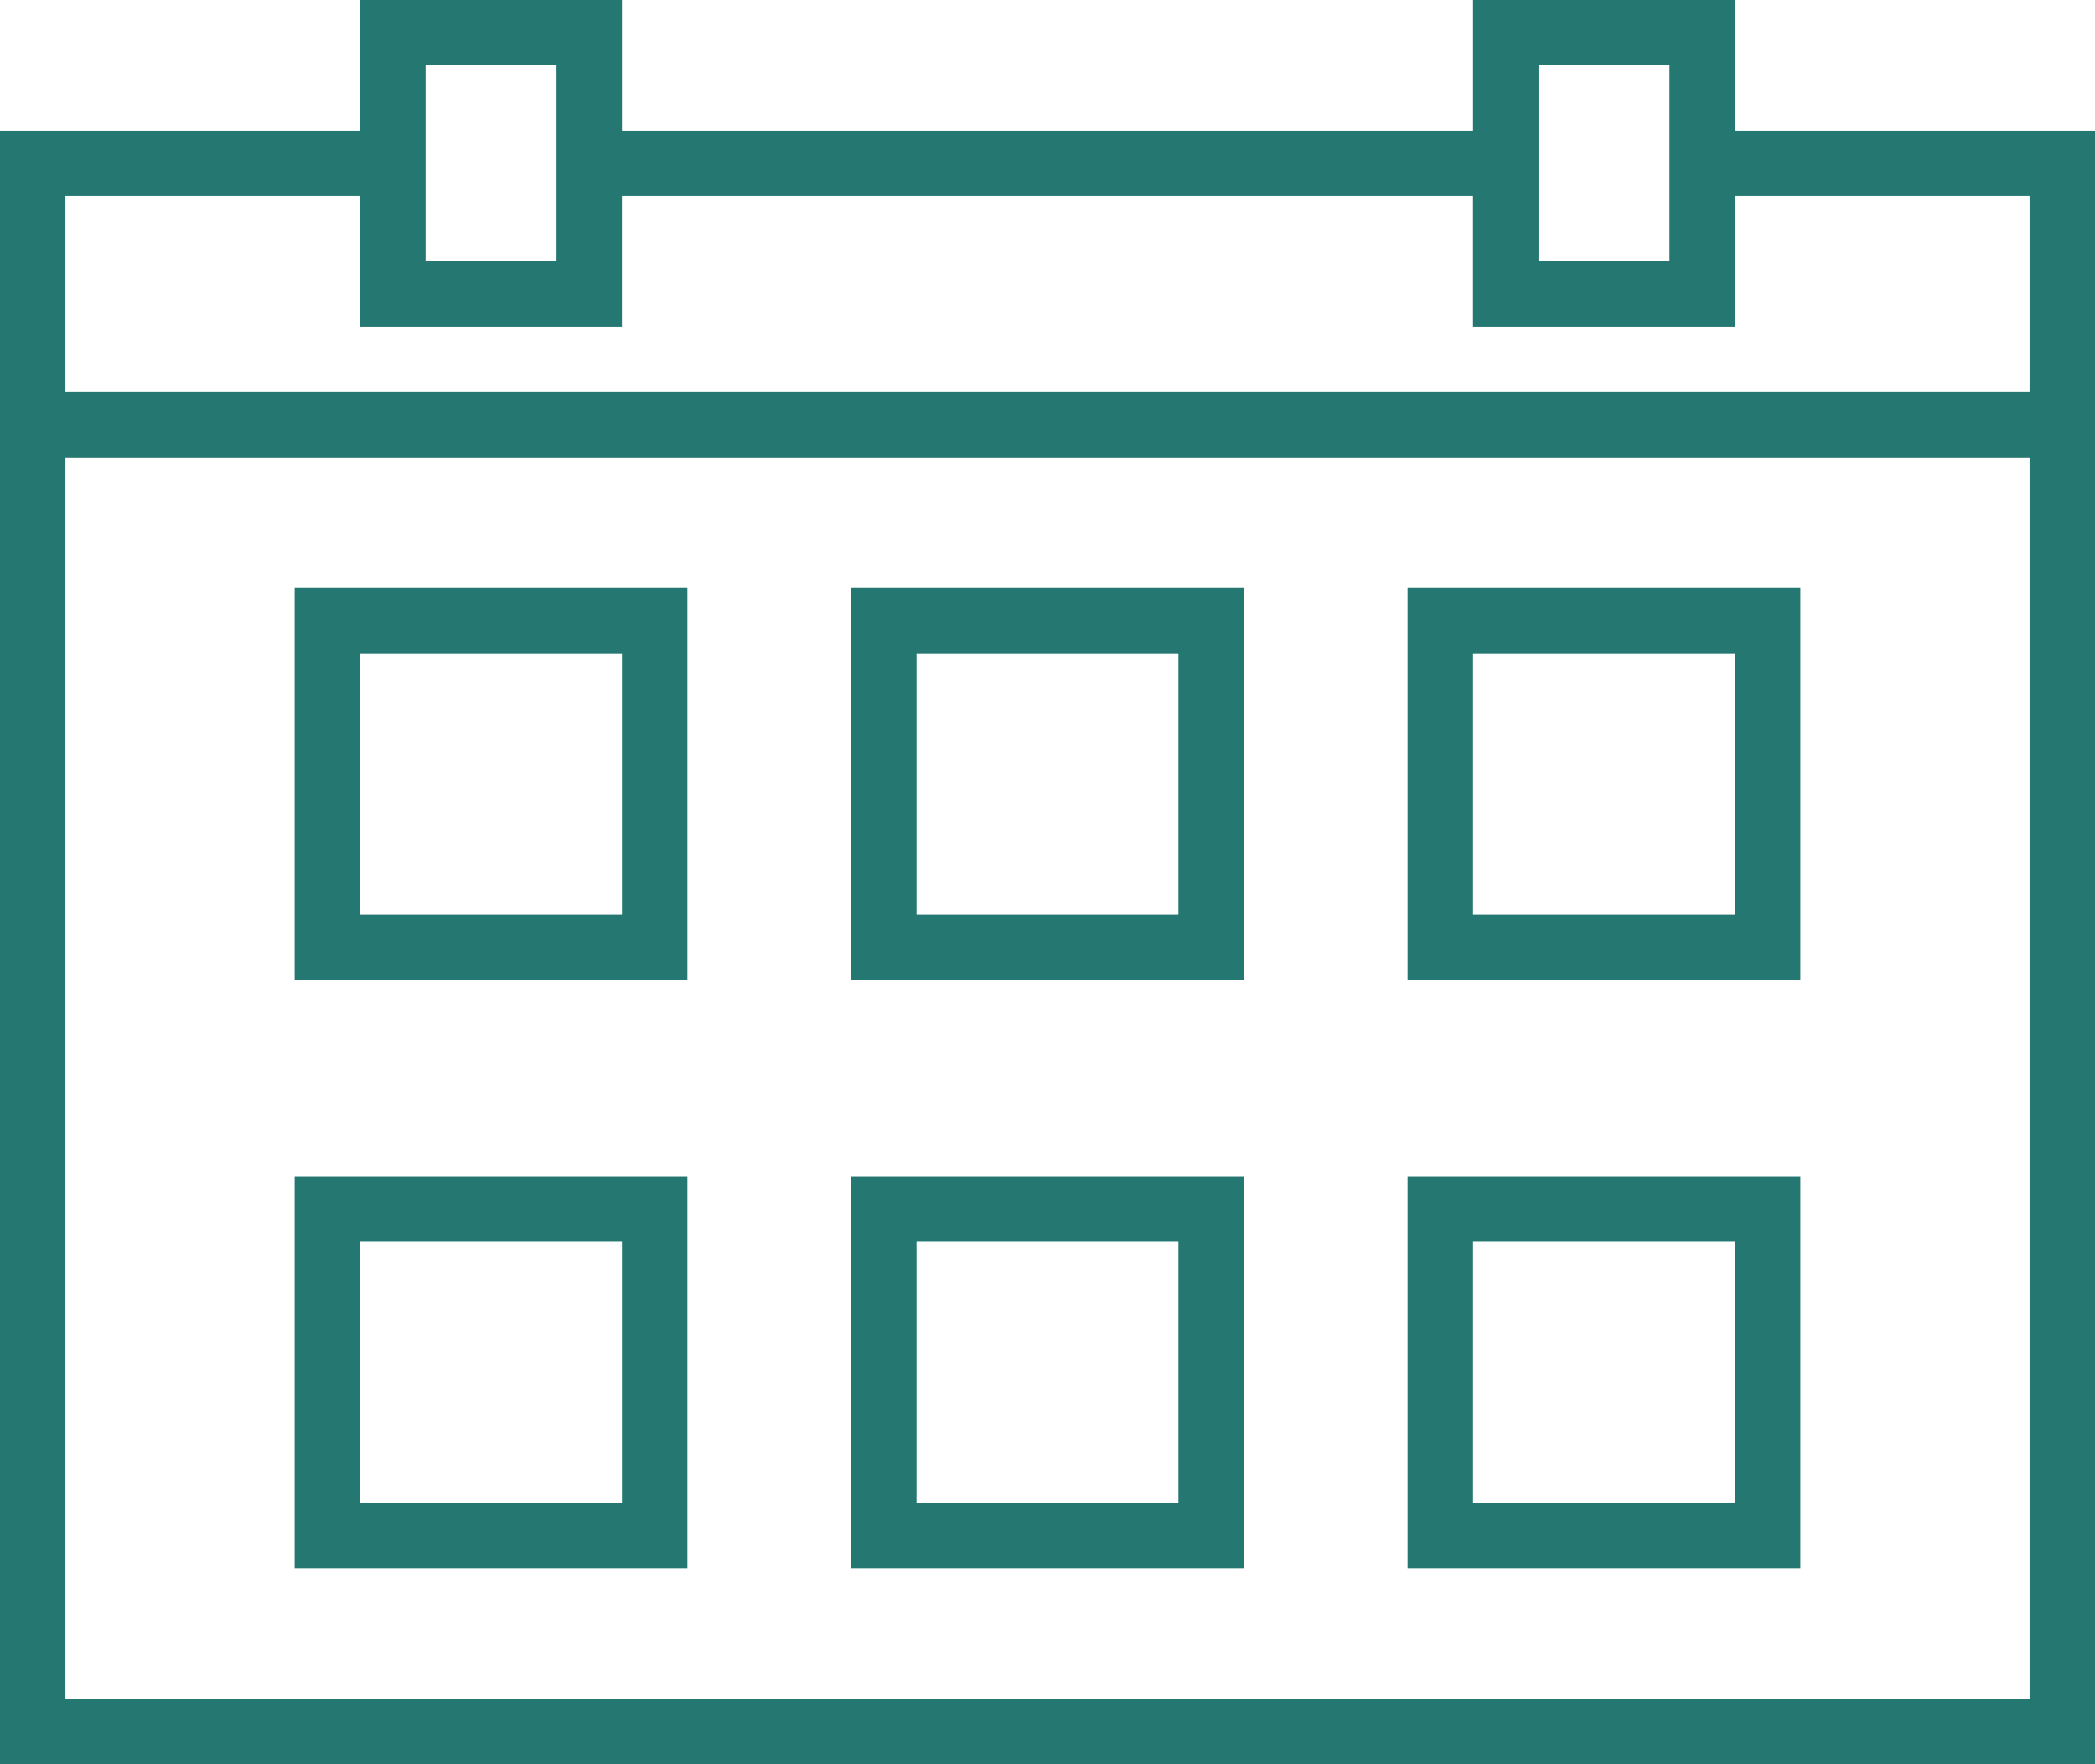 <svg width="57" height="48" fill="none" xmlns="http://www.w3.org/2000/svg"><g clip-path="url(#clip0_1_561)" fill="#247871"><path d="M47.203 0h-7.125v3.556H16.922V0H9.797v3.556H0V48h57V3.556h-9.797V0zM41.86 1.778h3.563V7.11H41.86V1.778zm-30.28 0h3.562V7.11h-3.563V1.778zm-9.8 44.444V12.444h53.44v33.778H1.78zM55.22 5.333v5.334H1.78V5.333h8.016V8.89h7.125V5.333h23.156V8.89h7.125V5.333h8.016z"/><path d="M8.016 26.667h10.687V16H8.016v10.667zm1.78-8.89h7.126v7.112H9.797v-7.111zm-1.78 24.89h10.687V32H8.016v10.667zm1.78-8.89h7.126v7.112H9.797v-7.111zm28.501-7.11h10.687V16H38.297v10.667zm1.781-8.89h7.125v7.112h-7.125v-7.111zm-1.781 24.89h10.687V32H38.297v10.667zm1.781-8.89h7.125v7.112h-7.125v-7.111zm-16.922-7.11h10.688V16H23.156v10.667zm1.782-8.89h7.125v7.112h-7.126v-7.111zm-1.782 24.89h10.688V32H23.156v10.667zm1.782-8.89h7.125v7.112h-7.126v-7.111z"/></g><defs><clipPath id="clip0_1_561"><path fill="#fff" d="M0 0h57v48H0z"/></clipPath></defs></svg>